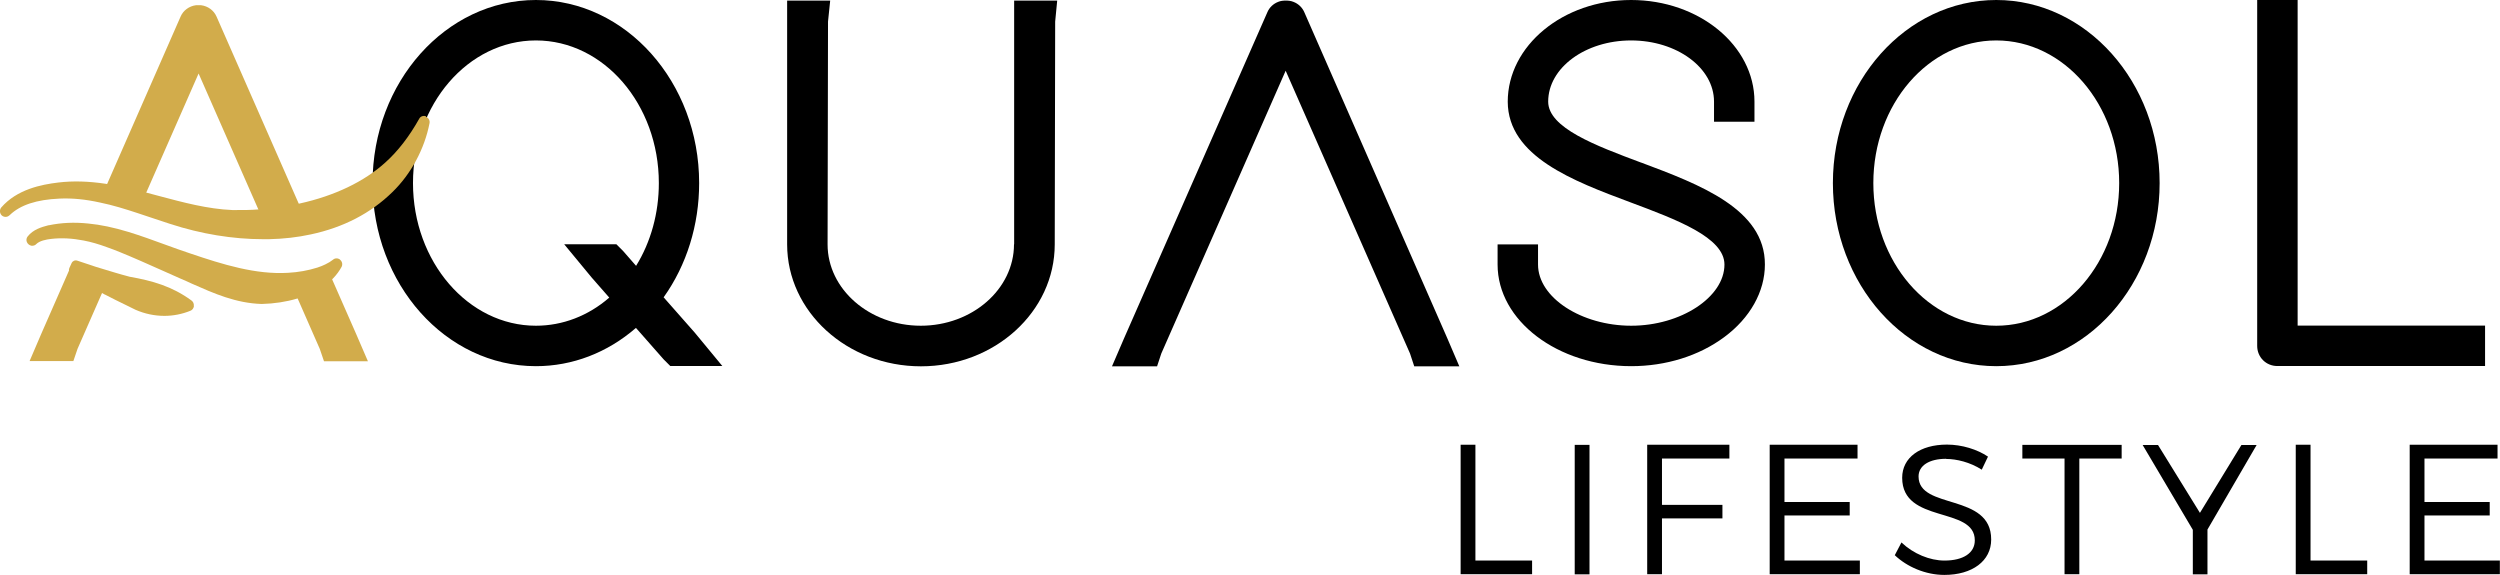<?xml version="1.0" encoding="UTF-8"?>
<svg id="Capa_1" data-name="Capa 1" xmlns="http://www.w3.org/2000/svg" viewBox="0 0 172.46 39.66">
  <defs>
    <style>
      .cls-1, .cls-2 {
        stroke-width: 0px;
      }

      .cls-2 {
        fill: #d2ac4b;
      }
    </style>
  </defs>
  <g>
    <g>
      <path class="cls-1" d="M45.78,20.51c1.59-2.23,2.45-4.99,2.45-7.88C48.23,5.67,43.18,0,36.97,0s-11.27,5.66-11.27,12.63,5.05,12.63,11.27,12.63c2.52,0,4.93-.93,6.9-2.64l1.91,2.17.46.46h3.59l-1.9-2.3-2.15-2.44ZM38.92,16.85l1.9,2.3,1.21,1.38c-1.45,1.26-3.22,1.94-5.06,1.94-4.67,0-8.48-4.41-8.48-9.84s3.8-9.84,8.48-9.84,8.48,4.41,8.48,9.84c0,2.07-.55,4.06-1.57,5.71l-.9-1.03-.46-.46h-3.59Z"/>
      <path class="cls-1" d="M69.95,16.85c0,3.1-2.89,5.62-6.43,5.62s-6.43-2.52-6.43-5.61l.03-15.37.15-1.45h-2.97v16.82c0,4.64,4.14,8.41,9.23,8.41s9.23-3.77,9.23-8.41l.03-15.37.14-1.45h-2.97v16.82h0Z"/>
      <path class="cls-1" d="M89.98.85c-.14-.33-.41-.59-.75-.72-.17-.07-.35-.09-.53-.09h0c-.18,0-.36.02-.53.09-.33.13-.6.38-.74.71l-9.88,22.48-.84,1.95h3.11l.29-.88,8.58-19.51,8.58,19.51.29.88h3.11l-.84-1.96L89.98.85Z"/>
      <path class="cls-1" d="M113.22,11.22c-3.16-1.18-6.42-2.4-6.42-4.21,0-2.33,2.56-4.22,5.72-4.22s5.72,1.89,5.72,4.22v1.39h2.79v-1.39c0-3.87-3.82-7.01-8.51-7.01s-8.51,3.15-8.51,7.02c.02,3.78,4.51,5.46,8.47,6.94,3.18,1.19,6.48,2.42,6.48,4.29,0,2.25-3.01,4.22-6.43,4.22s-6.43-1.93-6.43-4.22v-1.39h-2.79v1.39c0,3.87,4.14,7.01,9.22,7.01,2.39,0,4.67-.71,6.41-2,1.79-1.32,2.81-3.15,2.81-5.01.02-3.83-4.52-5.53-8.52-7.03Z"/>
      <path class="cls-1" d="M137.71,0c-6.21,0-11.27,5.66-11.27,12.63s5.05,12.63,11.27,12.63,11.27-5.66,11.27-12.63S143.92,0,137.71,0ZM137.71,2.79c4.67,0,8.48,4.41,8.48,9.84s-3.8,9.84-8.48,9.84-8.48-4.41-8.48-9.84,3.8-9.84,8.48-9.84Z"/>
      <path class="cls-1" d="M158.5,22.47V0h-2.79v23.86c0,.78.61,1.39,1.39,1.39h14.33v-2.79h-12.93Z"/>
    </g>
    <g>
      <g>
        <path class="cls-2" d="M7.11,20.05l-1.76,4.01-.29.85h-3.02l.81-1.89,1.93-4.4c.81.57,2.19,1.35,2.32,1.42,0,0,.01,0,.02.01Z"/>
        <path class="cls-2" d="M20.74,14.35c-.92.21-1.86.34-2.78.41l-4.26-9.69-3.74,8.51c-.9-.24-1.79-.45-2.7-.59L12.46,1.14c.18-.42.59-.72,1.06-.78h.35c.47.06.88.35,1.07.79l5.8,13.2Z"/>
        <path class="cls-2" d="M25.37,24.92h-3.02l-.29-.85-1.65-3.76c.91-.26,1.76-.69,2.37-1.34l1.78,4.05.82,1.9Z"/>
      </g>
      <g>
        <path class="cls-2" d="M29.39,8.02c-.19-.07-.4.02-.47.17-.71,1.26-1.48,2.25-2.35,3.03-1.45,1.31-3.49,2.29-5.9,2.82-.86.2-1.78.33-2.74.4-.61.05-1.26.06-1.9.05-1.7-.07-3.41-.53-5.06-.97-.31-.08-.63-.17-.94-.25-.8-.21-1.75-.45-2.73-.59-1.19-.18-2.26-.21-3.27-.09-1.18.14-2.86.47-3.95,1.73-.12.16-.11.38.03.53.08.08.19.12.3.11.1,0,.2-.06.27-.13.72-.69,1.84-1.06,3.43-1.13.88-.04,1.79.05,2.78.27.89.18,1.78.46,2.6.73.33.11.66.22.99.33.42.14.85.28,1.27.42,2.12.69,4.31,1.05,6.38,1.05.15,0,.29,0,.43,0,.99-.02,1.96-.13,2.88-.33,2.25-.48,4.14-1.46,5.63-2.92,1.29-1.25,2.22-2.99,2.56-4.75.04-.19-.07-.38-.26-.45Z"/>
        <path class="cls-2" d="M23.46,17.91c-.15-.12-.36-.11-.48,0-.15.12-.33.23-.54.33-.16.08-.34.15-.55.22-.64.2-1.3.32-2.02.36-2.22.13-4.46-.56-6.76-1.34-.57-.19-1.13-.39-1.73-.61-.82-.3-1.67-.61-2.52-.87-1.02-.31-1.93-.5-2.77-.58-.97-.1-1.85-.06-2.72.12,0,0-.03,0-.03,0-.49.13-1.05.29-1.43.77-.09.11-.11.25-.06.38.05.13.17.23.31.26.14.02.27-.03.34-.11.23-.23.68-.32,1.04-.36.7-.08,1.45-.04,2.22.11.53.1,1.07.26,1.61.46.29.1.6.22.92.35.91.37,1.94.83,2.86,1.24.45.2.89.4,1.28.57.28.12.56.24.83.37,1.49.66,3.02,1.34,4.8,1.39.85-.02,1.69-.15,2.43-.37,1.07-.31,1.91-.78,2.51-1.42.22-.23.41-.49.57-.78h0c.08-.18.03-.37-.12-.49Z"/>
        <path class="cls-2" d="M13.38,21.11c-.02.15-.11.28-.25.33-.57.23-1.18.35-1.79.35-.67,0-1.35-.14-1.99-.42-.23-.11-.45-.22-.67-.33-.47-.23-.95-.46-1.42-.71,0,0-.02,0-.03-.01-.19-.1-1.53-.87-2.34-1.43-.12-.08-.17-.25-.11-.39l.16-.35c.07-.15.23-.22.39-.17.89.31,1.74.58,2.58.82.34.1.68.2,1.03.29,1.58.28,2.93.66,4.27,1.64.11.08.18.22.16.37Z"/>
      </g>
    </g>
  </g>
  <g>
    <path class="cls-1" d="M101.78,30.69v7.98h3.91v.94h-4.93v-8.93h1.02Z"/>
    <path class="cls-1" d="M109.65,30.69v8.93h-1.02v-8.93h1.02Z"/>
    <path class="cls-1" d="M119.3,30.69v.94h-4.65v3.2h4.17v.93h-4.17v3.85h-1.02v-8.93h5.67Z"/>
    <path class="cls-1" d="M128.14,30.69v.94h-5.04v3h4.5v.93h-4.5v3.11h5.2v.94h-6.22v-8.93h6.06Z"/>
    <path class="cls-1" d="M134.25,31.65c-1.15,0-1.9.46-1.9,1.22,0,2.32,5.02,1.11,5.01,4.35,0,1.48-1.31,2.44-3.23,2.44-1.3,0-2.58-.56-3.42-1.36l.46-.88c.83.79,1.96,1.25,2.97,1.25,1.29,0,2.09-.52,2.09-1.39.01-2.38-5.01-1.12-5.01-4.32,0-1.4,1.24-2.29,3.09-2.29,1.03,0,2.09.33,2.83.83l-.43.9c-.81-.52-1.75-.74-2.46-.74Z"/>
    <path class="cls-1" d="M146.36,30.69v.94h-2.92v7.98h-1.02v-7.98h-2.91v-.94h6.85Z"/>
    <path class="cls-1" d="M152.28,36.52v3.1h-1.01v-3.07l-3.46-5.85h1.06l2.89,4.68,2.86-4.68h1.05l-3.39,5.83Z"/>
    <path class="cls-1" d="M159.39,30.69v7.98h3.91v.94h-4.93v-8.93h1.02Z"/>
    <path class="cls-1" d="M172.29,30.69v.94h-5.04v3h4.5v.93h-4.5v3.11h5.2v.94h-6.22v-8.93h6.06Z"/>
  </g>
</svg>